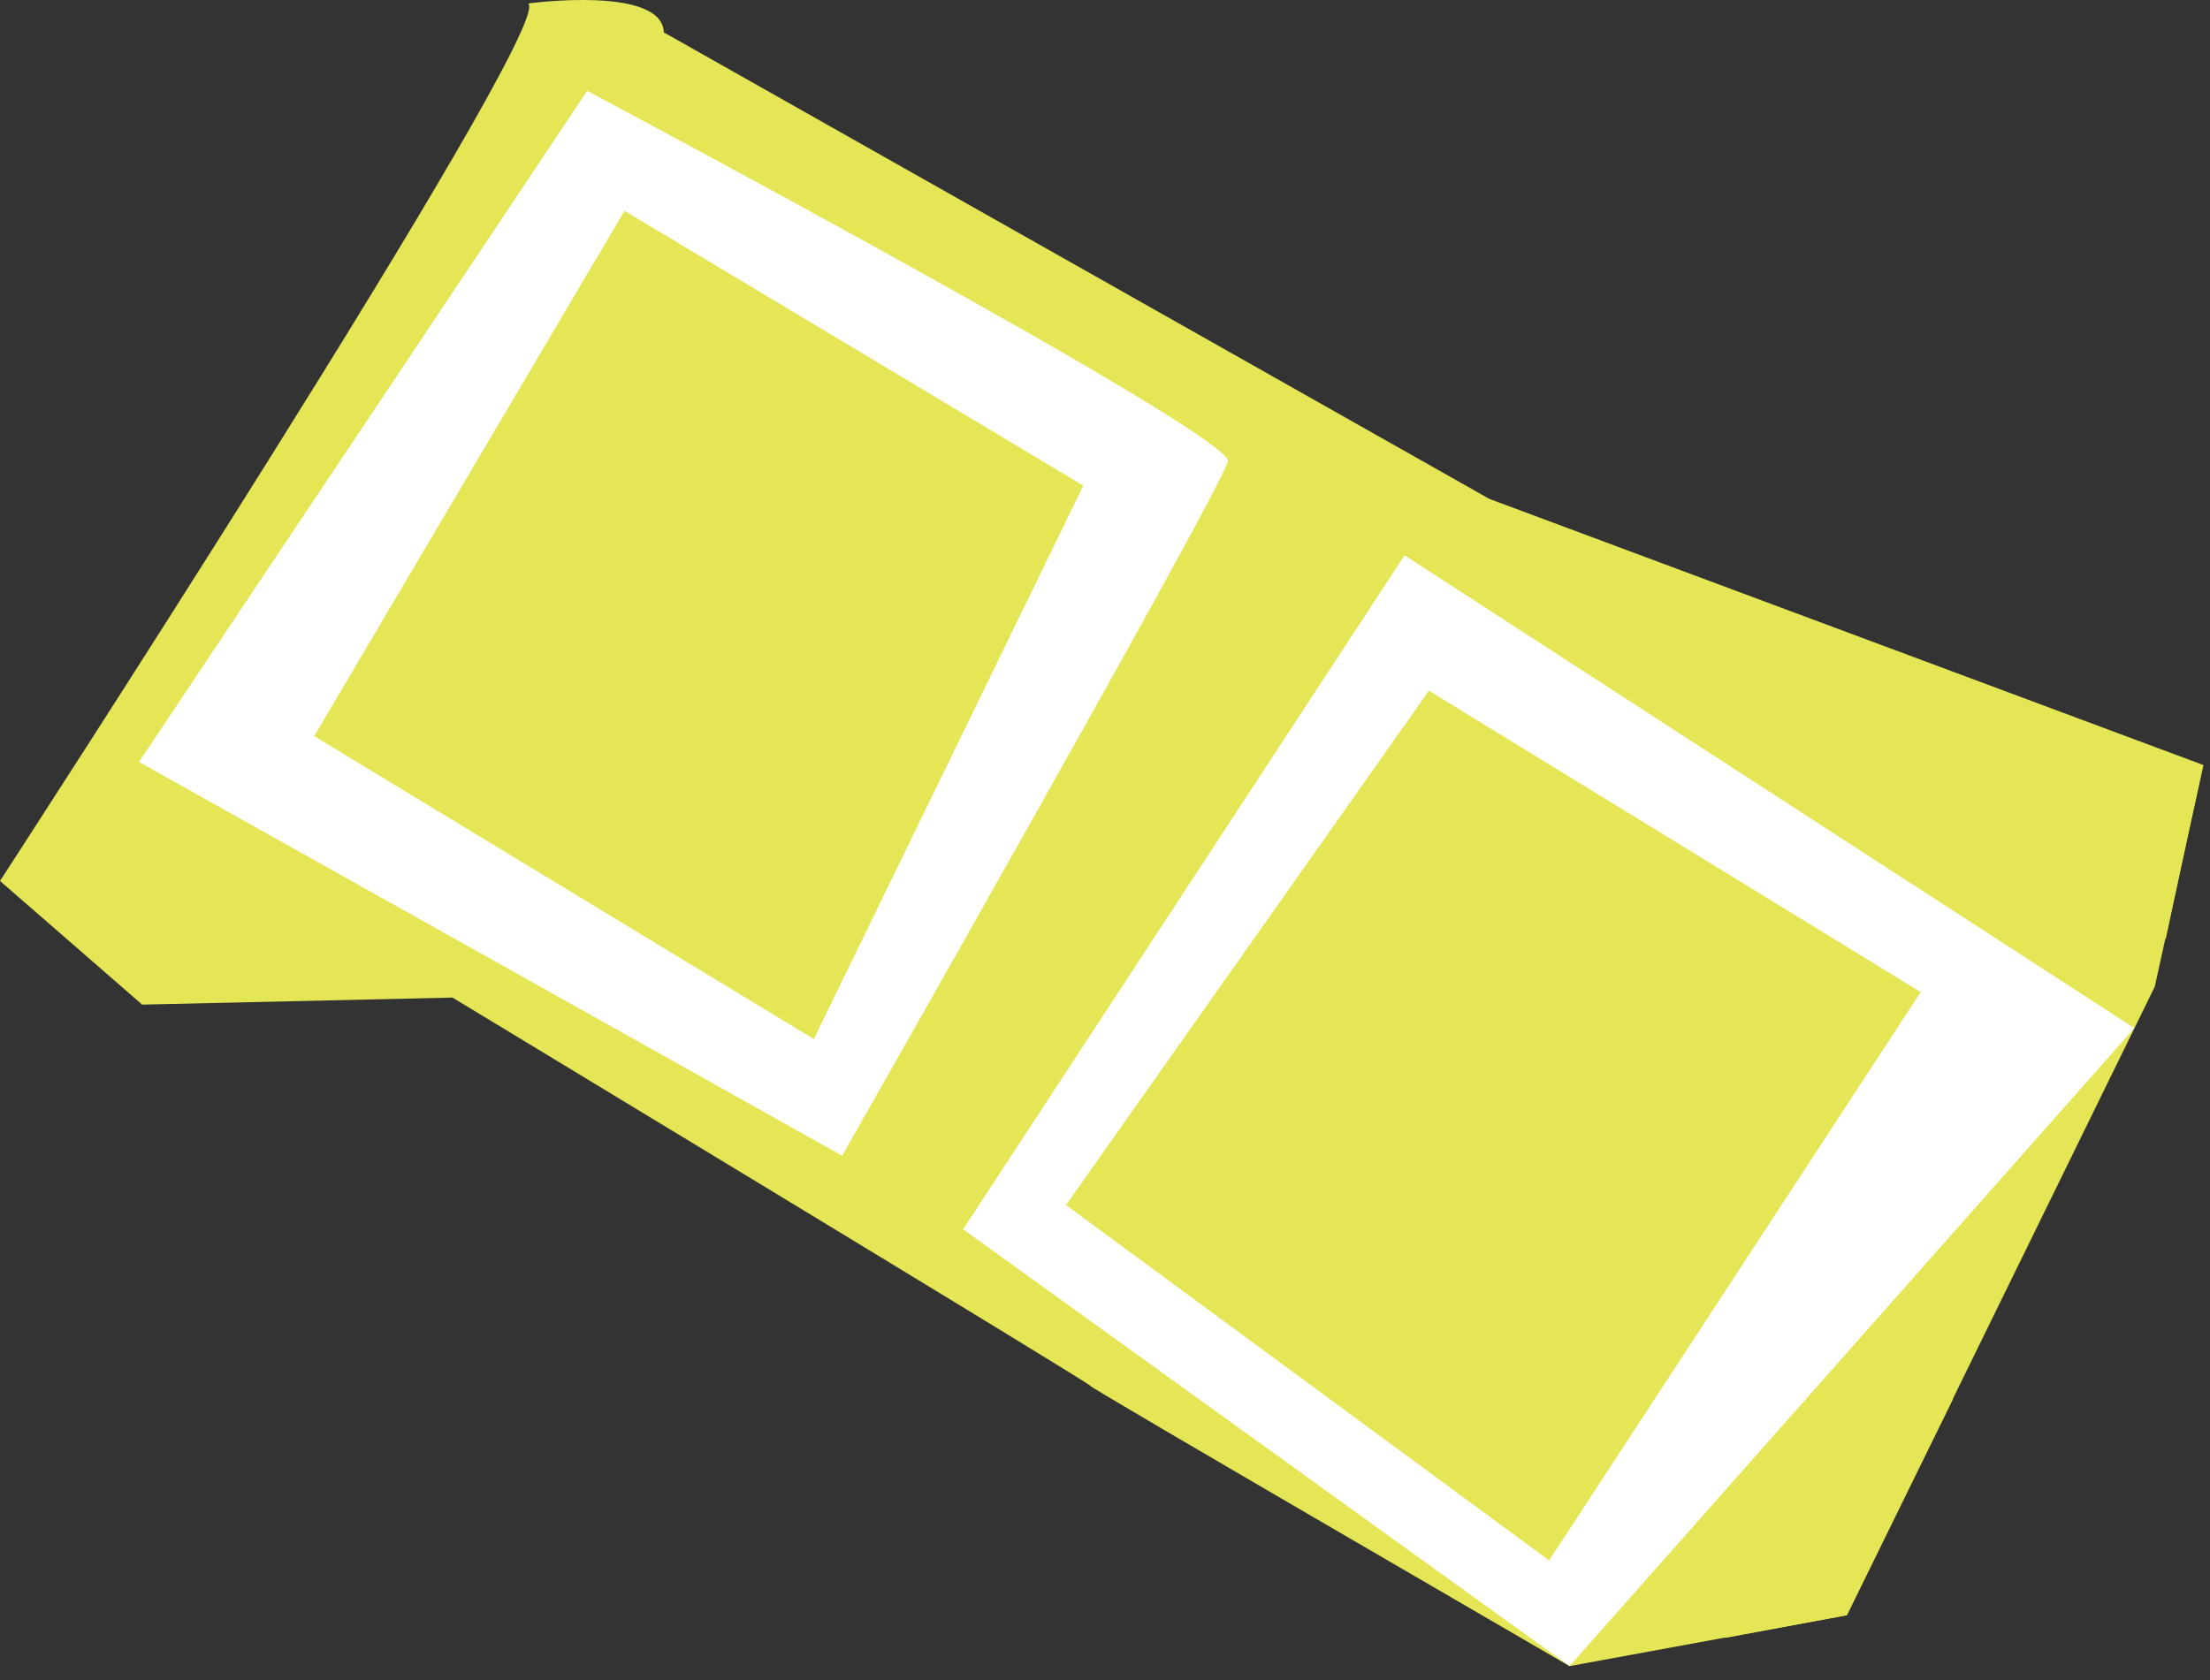 <?xml version="1.0" encoding="utf-8"?>
<svg xmlns="http://www.w3.org/2000/svg" fill="none" height="100%" overflow="visible" preserveAspectRatio="none" style="display: block;" viewBox="0 0 96 73" width="100%">
<rect x="0" y="0" width="96" height="73" fill="#333333" stroke="none"/>
<g id="Group">
<g id="Group_2">
<path d="M22.965 0.181C23.852 1.576 0 38.278 0 38.278L6.176 43.652L19.655 43.346C19.655 43.346 47.705 60.319 47.364 60.217C47.023 60.115 68.179 72.395 68.179 72.395L80.225 70.184L93.602 42.87L95.717 33.244L64.699 21.679L28.835 1.406C28.766 -0.635 22.965 0.147 22.965 0.147V0.181Z" fill="#E4E656" id="Vector"/>
<path d="M25.525 3.957C25.525 3.957 53.574 18.89 53.336 20.046C53.097 21.203 36.581 50.217 36.581 50.217L6.04 33.108L25.525 3.923V3.957Z" fill="white" id="Vector_2"/>
<path d="M61.013 24.128L41.836 53.414L68.179 72.395L92.714 44.673L61.013 24.128Z" fill="white" id="Vector_3"/>
<path d="M27.128 9.161L47.057 21.1L35.352 45.149L13.649 31.985L27.128 9.161Z" fill="#E4E656" id="Vector_4"/>
<path d="M62.071 30.012L83.433 43.108L67.292 67.803L46.306 52.36L62.071 30.012Z" fill="#E4E656" id="Vector_5"/>
</g>
<path d="M64.699 21.713L94.079 40.795L95.683 33.278L64.699 21.713Z" fill="#E4E656" id="Vector_6"/>
<path d="M84.866 60.728L74.936 71.17L80.225 70.184L84.866 60.728Z" fill="#E4E656" id="Vector_7"/>
</g>
</svg>